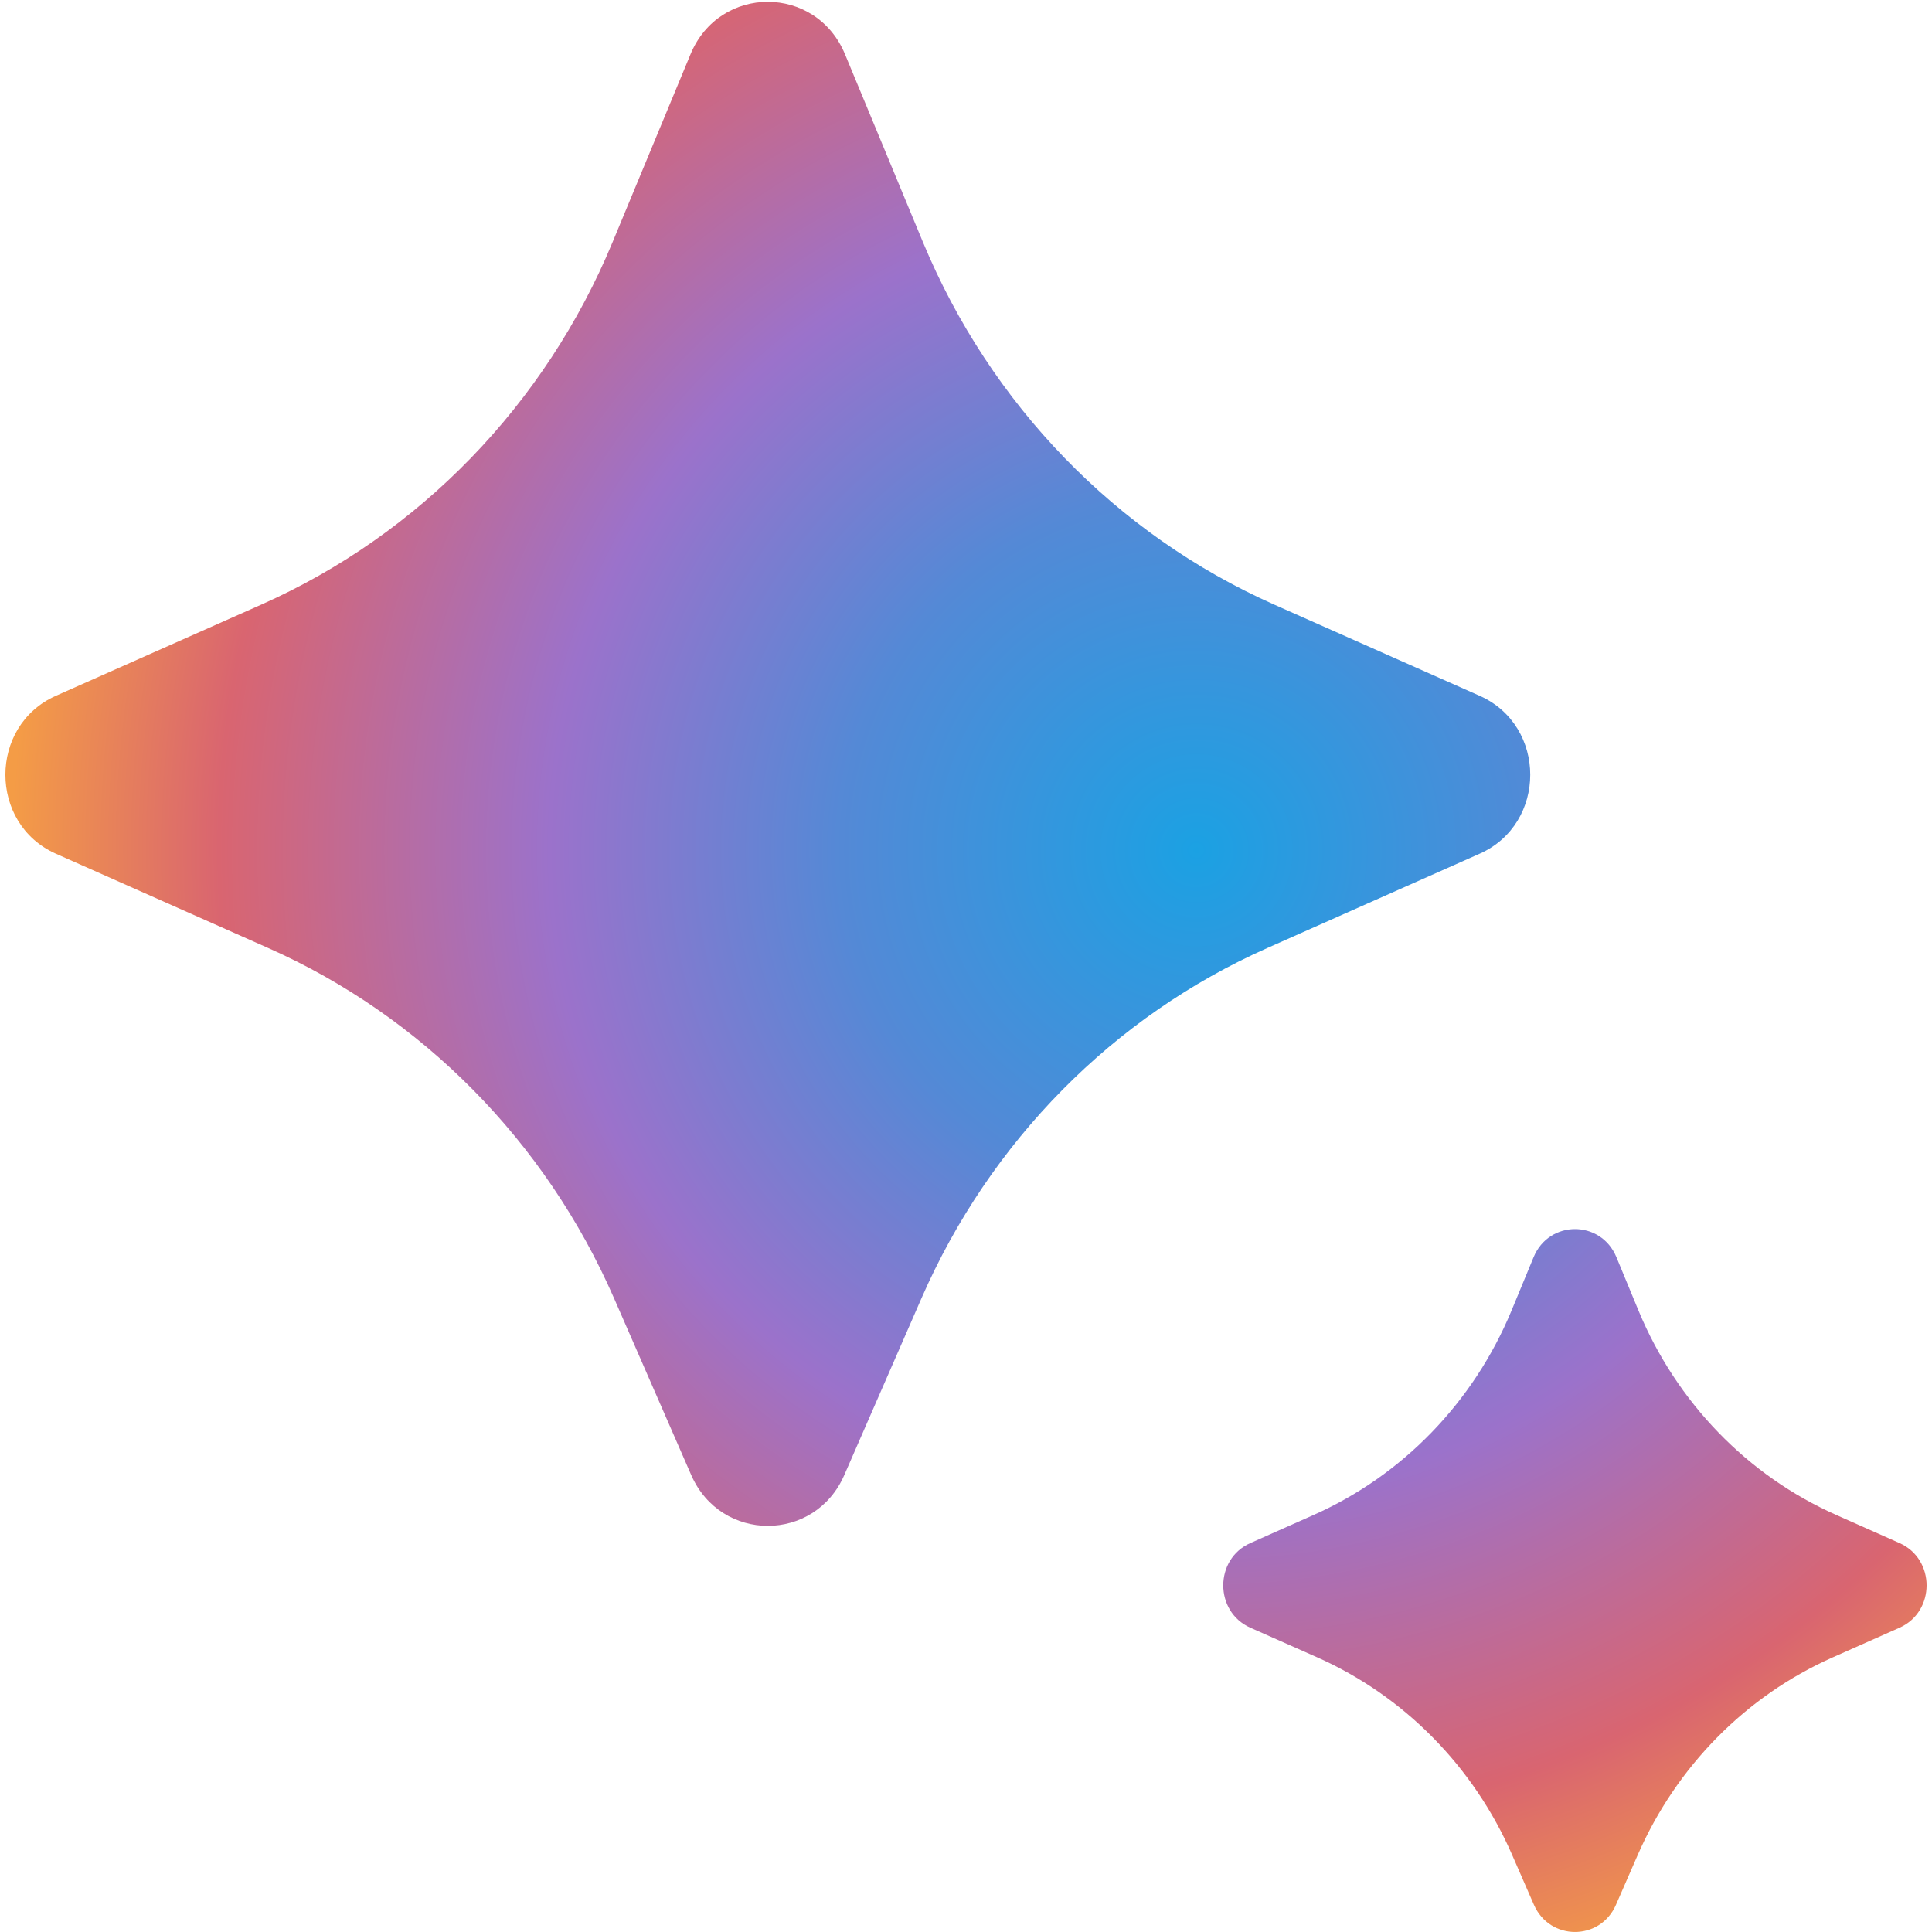 <?xml version="1.0" encoding="UTF-8"?><svg xmlns="http://www.w3.org/2000/svg" xmlns:xlink="http://www.w3.org/1999/xlink" width="56px" height="56px" viewBox="0 0 56 56" version="1.1"><defs><radialGradient id="radial0" gradientUnits="userSpaceOnUse" cx="0" cy="0" fx="0" fy="0" r="1" gradientTransform="matrix(6.668,33.857,-33.873,6.672,34.764,24.578)"><stop offset="0" style="stop-color:rgb(10.588%,63.137%,89.02%);stop-opacity:1;"/><stop offset="0" style="stop-color:rgb(10.588%,63.137%,89.02%);stop-opacity:1;"/><stop offset="0.3" style="stop-color:rgb(32.941%,53.725%,83.922%);stop-opacity:1;"/><stop offset="0.546" style="stop-color:rgb(60.784%,44.706%,79.608%);stop-opacity:1;"/><stop offset="0.825" style="stop-color:rgb(85.098%,39.608%,43.922%);stop-opacity:1;"/><stop offset="1" style="stop-color:rgb(95.686%,61.176%,27.451%);stop-opacity:1;"/></radialGradient><radialGradient id="radial1" gradientUnits="userSpaceOnUse" cx="0" cy="0" fx="0" fy="0" r="1" gradientTransform="matrix(6.668,33.857,-33.873,6.672,34.764,24.578)"><stop offset="0" style="stop-color:rgb(10.588%,63.137%,89.02%);stop-opacity:1;"/><stop offset="0" style="stop-color:rgb(10.588%,63.137%,89.02%);stop-opacity:1;"/><stop offset="0.3" style="stop-color:rgb(32.941%,53.725%,83.922%);stop-opacity:1;"/><stop offset="0.546" style="stop-color:rgb(60.784%,44.706%,79.608%);stop-opacity:1;"/><stop offset="0.825" style="stop-color:rgb(85.098%,39.608%,43.922%);stop-opacity:1;"/><stop offset="1" style="stop-color:rgb(95.686%,61.176%,27.451%);stop-opacity:1;"/></radialGradient></defs><g id="surface1"><path style=" stroke:none;fill-rule:nonzero;fill:url(#radial0);" d="M 26.707 37.637 L 24.473 42.754 C 23.617 44.719 20.895 44.719 20.035 42.754 L 17.801 37.637 C 15.812 33.082 12.234 29.457 7.77 27.477 L 1.621 24.746 C -0.332 23.879 -0.332 21.035 1.621 20.168 L 7.578 17.523 C 12.156 15.488 15.801 11.73 17.754 7.023 L 20.016 1.57 C 20.855 -0.453 23.652 -0.453 24.492 1.57 L 26.754 7.023 C 28.711 11.73 32.352 15.488 36.93 17.523 L 42.887 20.168 C 44.844 21.035 44.844 23.879 42.887 24.746 L 36.738 27.477 C 32.273 29.457 28.695 33.082 26.707 37.637 Z M 26.707 37.637 "/><path style=" stroke:none;fill-rule:nonzero;fill:url(#radial1);" d="M 47.469 53.77 L 46.84 55.211 C 46.383 56.262 44.922 56.262 44.461 55.211 L 43.832 53.77 C 42.715 51.203 40.695 49.156 38.18 48.039 L 36.242 47.18 C 35.195 46.715 35.195 45.191 36.242 44.727 L 38.07 43.914 C 40.652 42.77 42.707 40.648 43.809 37.996 L 44.453 36.438 C 44.902 35.355 46.402 35.355 46.852 36.438 L 47.496 37.996 C 48.598 40.648 50.648 42.77 53.23 43.914 L 55.059 44.727 C 56.105 45.191 56.105 46.715 55.059 47.18 L 53.125 48.039 C 50.605 49.156 48.59 51.203 47.469 53.77 Z M 47.469 53.77 "/></g></svg>